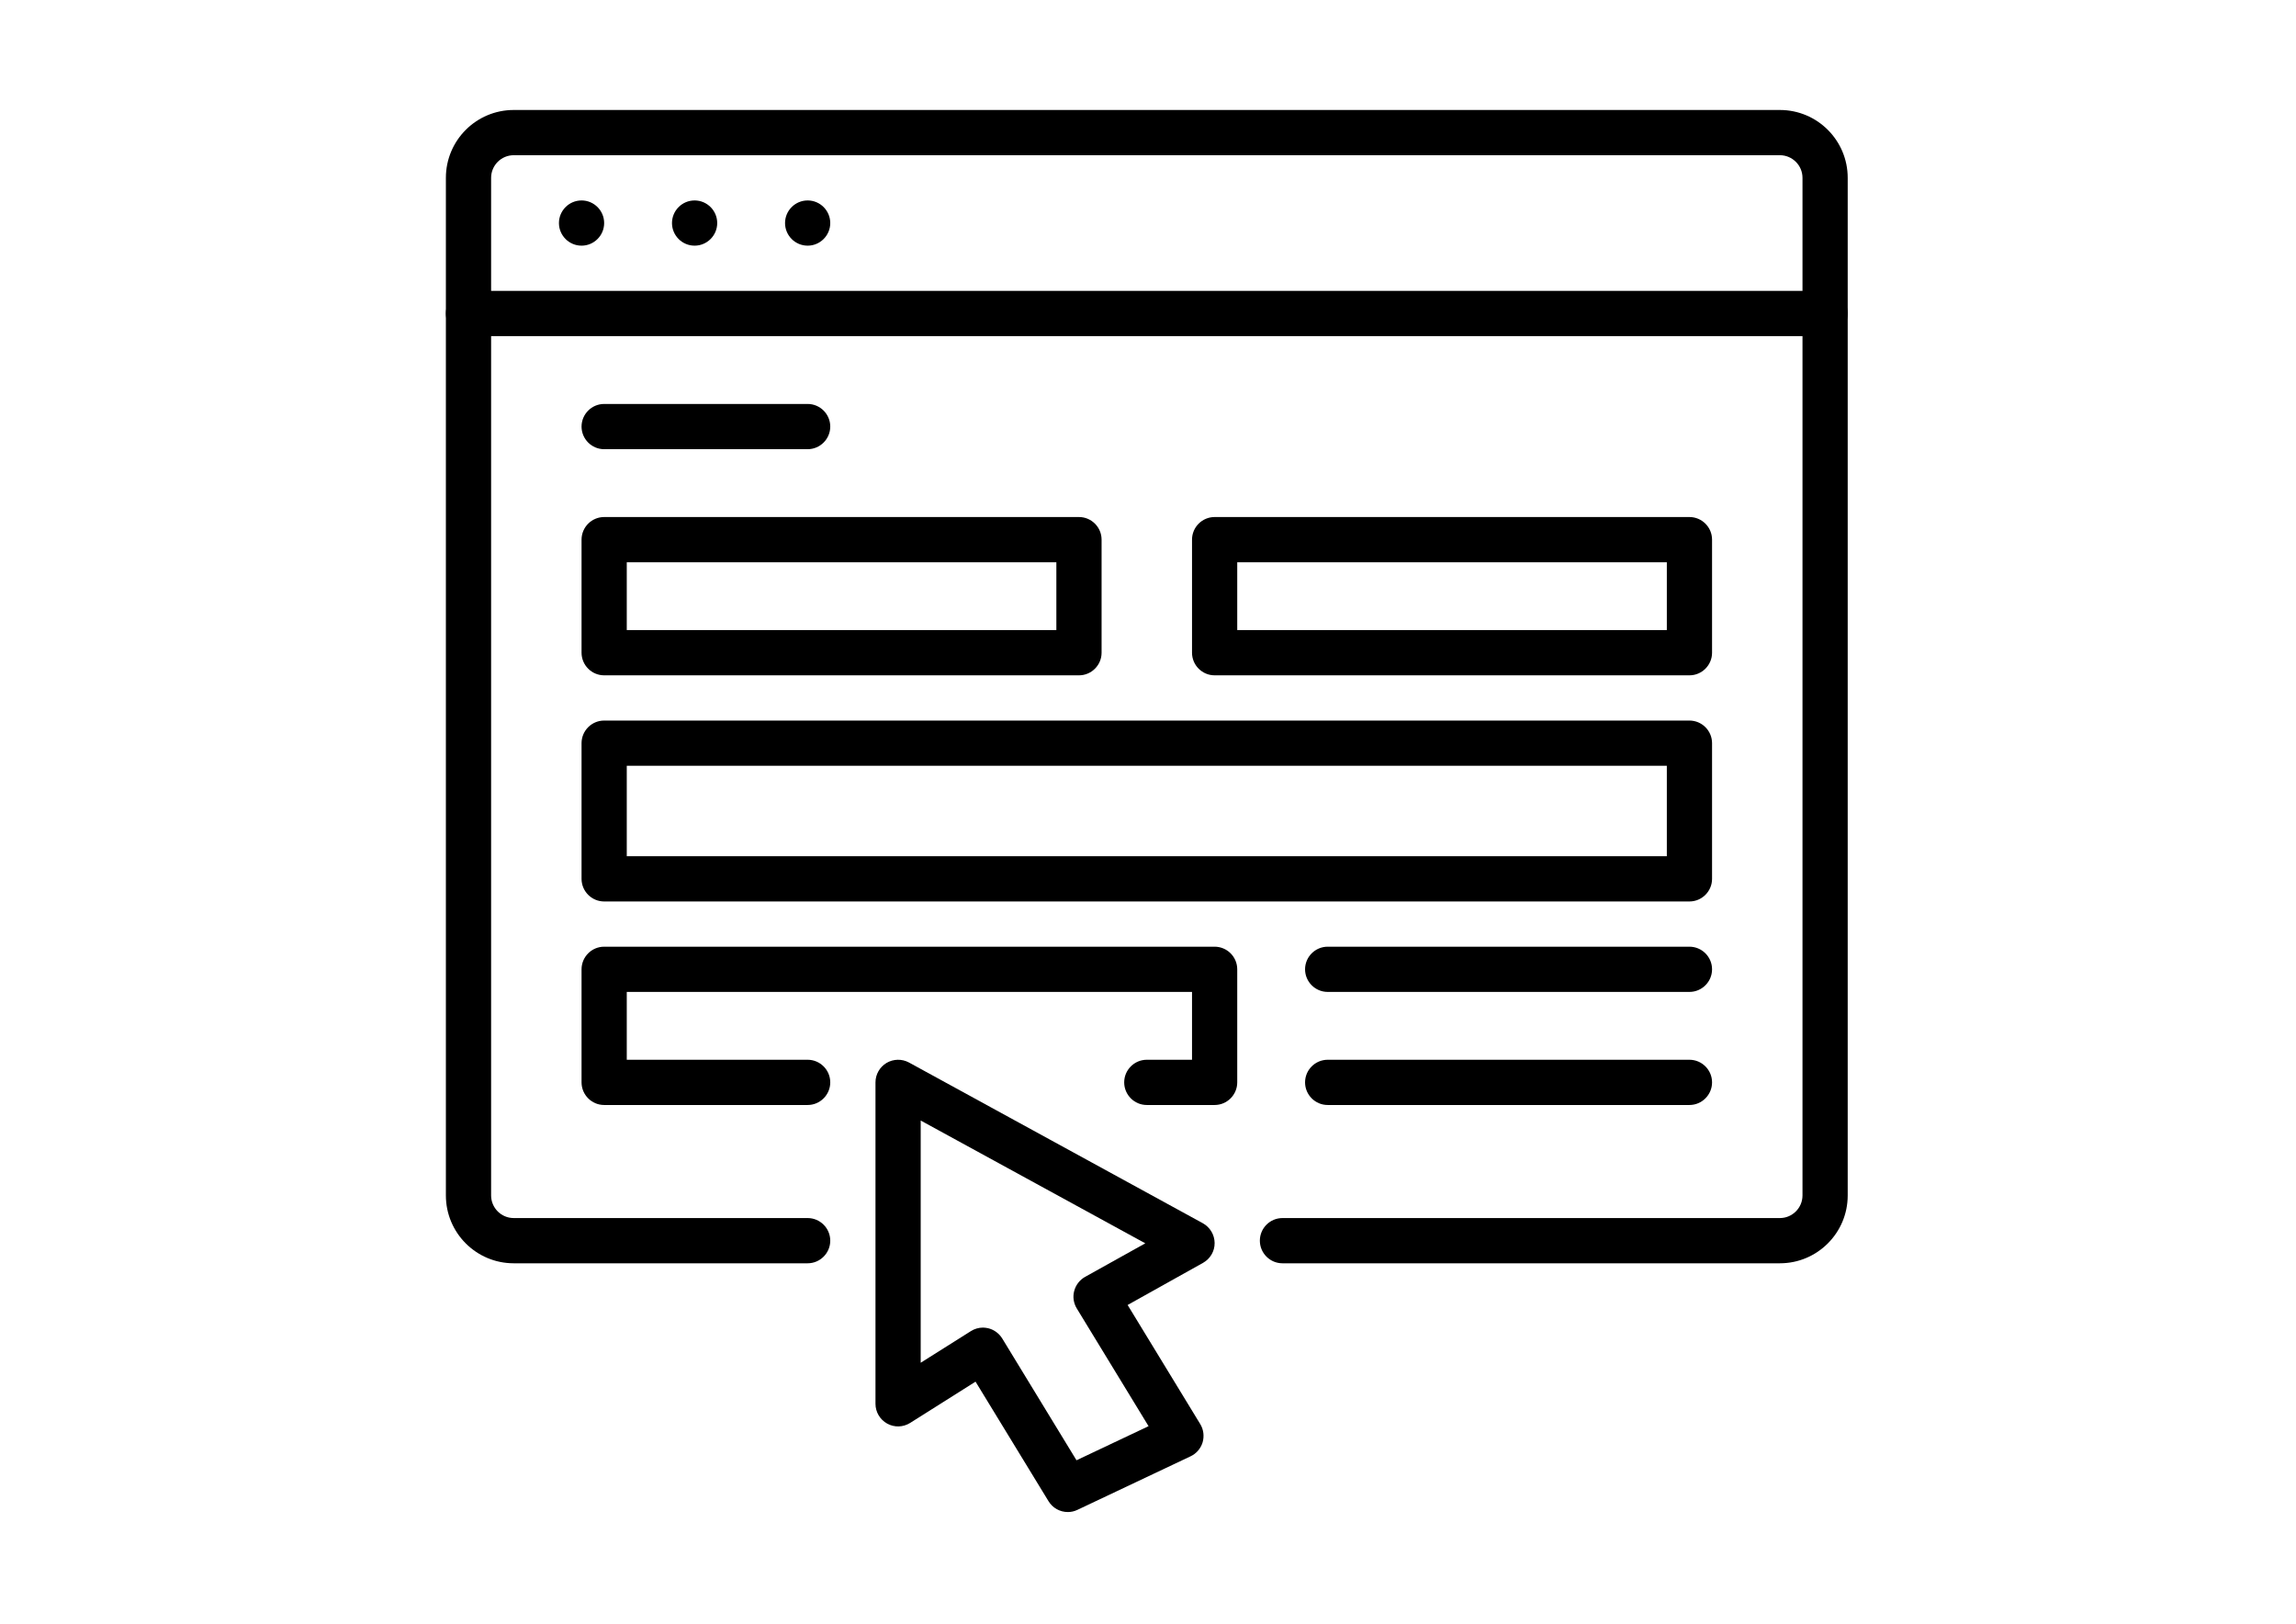 <svg xmlns="http://www.w3.org/2000/svg" xmlns:xlink="http://www.w3.org/1999/xlink" width="1123" zoomAndPan="magnify" viewBox="0 0 842.25 595.5" height="794" preserveAspectRatio="xMidYMid meet" version="1.0"><defs><clipPath id="93fc695919"><path d="M 158 348 L 283 348 L 283 514.574 L 158 514.574 Z M 158 348 " clip-rule="nonzero"/></clipPath><clipPath id="53c6bf7088"><path d="M 0.566 0.34 L 514.801 0.34 L 514.801 424 L 0.566 424 Z M 0.566 0.34 " clip-rule="nonzero"/></clipPath><clipPath id="d1a5a4946d"><path d="M 0.566 66 L 514.801 66 L 514.801 84 L 0.566 84 Z M 0.566 66 " clip-rule="nonzero"/></clipPath><clipPath id="845929850d"><rect x="0" width="516" y="0" height="516"/></clipPath></defs><g transform="matrix(1, 0, 0, 1, 163, 40)"><g clip-path="url(#845929850d)"><g clip-path="url(#93fc695919)"><path fill="#000000" d="M 197.586 446.926 C 198.199 446.926 198.848 447.023 199.465 447.152 C 201.633 447.672 203.48 449.031 204.648 450.91 L 231.895 495.59 L 258.332 483.082 L 231.992 439.895 C 230.824 437.984 230.469 435.648 231.055 433.48 C 231.637 431.309 233.062 429.43 235.039 428.328 L 257.133 416.016 L 174.742 370.98 L 174.742 459.82 L 193.145 448.223 C 194.473 447.379 196.031 446.926 197.586 446.926 Z M 228.719 514.574 C 225.902 514.574 223.18 513.148 221.625 510.59 L 194.863 466.754 L 170.887 481.883 C 168.297 483.504 165.09 483.602 162.465 482.145 C 159.809 480.684 158.156 477.898 158.156 474.887 L 158.156 356.984 C 158.156 354.07 159.711 351.348 162.203 349.859 C 164.73 348.367 167.844 348.301 170.434 349.695 L 278.258 408.66 C 280.883 410.121 282.535 412.875 282.566 415.887 C 282.598 418.934 280.945 421.688 278.324 423.176 L 250.652 438.629 L 277.285 482.305 C 278.516 484.312 278.809 486.742 278.16 489.012 C 277.48 491.246 275.895 493.125 273.754 494.129 L 232.25 513.766 C 231.117 514.316 229.918 514.574 228.719 514.574 " fill-opacity="1" fill-rule="nonzero"/></g><g clip-path="url(#53c6bf7088)"><path fill="#000000" d="M 489.922 423.34 L 307.449 423.34 C 302.883 423.34 299.156 419.613 299.156 415.043 C 299.156 410.477 302.883 406.75 307.449 406.75 L 489.922 406.75 C 494.488 406.75 498.215 403.023 498.215 398.457 L 498.215 25.219 C 498.215 20.652 494.488 16.926 489.922 16.926 L 25.449 16.926 C 20.879 16.926 17.156 20.652 17.156 25.219 L 17.156 398.457 C 17.156 403.023 20.879 406.75 25.449 406.75 L 133.273 406.75 C 137.84 406.75 141.566 410.477 141.566 415.043 C 141.566 419.613 137.84 423.34 133.273 423.34 L 25.449 423.34 C 11.711 423.34 0.566 412.191 0.566 398.457 L 0.566 25.219 C 0.566 11.484 11.711 0.34 25.449 0.34 L 489.922 0.34 C 503.656 0.34 514.801 11.484 514.801 25.219 L 514.801 398.457 C 514.801 412.191 503.656 423.34 489.922 423.34 " fill-opacity="1" fill-rule="nonzero"/></g><path fill="#000000" d="M 66.918 191.102 L 224.508 191.102 L 224.508 166.219 L 66.918 166.219 Z M 232.801 207.691 L 58.625 207.691 C 54.059 207.691 50.332 203.965 50.332 199.398 L 50.332 157.926 C 50.332 153.359 54.059 149.633 58.625 149.633 L 232.801 149.633 C 237.371 149.633 241.098 153.359 241.098 157.926 L 241.098 199.398 C 241.098 203.965 237.371 207.691 232.801 207.691 " fill-opacity="1" fill-rule="nonzero"/><path fill="#000000" d="M 66.918 274.043 L 448.449 274.043 L 448.449 240.867 L 66.918 240.867 Z M 456.742 290.633 L 58.625 290.633 C 54.059 290.633 50.332 286.906 50.332 282.34 L 50.332 232.574 C 50.332 228.004 54.059 224.281 58.625 224.281 L 456.742 224.281 C 461.312 224.281 465.039 228.004 465.039 232.574 L 465.039 282.34 C 465.039 286.906 461.312 290.633 456.742 290.633 " fill-opacity="1" fill-rule="nonzero"/><path fill="#000000" d="M 282.566 365.281 L 257.684 365.281 C 253.117 365.281 249.391 361.555 249.391 356.984 C 249.391 352.418 253.117 348.691 257.684 348.691 L 274.273 348.691 L 274.273 323.809 L 66.918 323.809 L 66.918 348.691 L 133.273 348.691 C 137.84 348.691 141.566 352.418 141.566 356.984 C 141.566 361.555 137.84 365.281 133.273 365.281 L 58.625 365.281 C 54.059 365.281 50.332 361.555 50.332 356.984 L 50.332 315.516 C 50.332 310.945 54.059 307.223 58.625 307.223 L 282.566 307.223 C 287.137 307.223 290.859 310.945 290.859 315.516 L 290.859 356.984 C 290.859 361.555 287.137 365.281 282.566 365.281 " fill-opacity="1" fill-rule="nonzero"/><path fill="#000000" d="M 290.859 191.102 L 448.449 191.102 L 448.449 166.219 L 290.859 166.219 Z M 456.742 207.691 L 282.566 207.691 C 278 207.691 274.273 203.965 274.273 199.398 L 274.273 157.926 C 274.273 153.359 278 149.633 282.566 149.633 L 456.742 149.633 C 461.312 149.633 465.039 153.359 465.039 157.926 L 465.039 199.398 C 465.039 203.965 461.312 207.691 456.742 207.691 " fill-opacity="1" fill-rule="nonzero"/><g clip-path="url(#d1a5a4946d)"><path fill="#000000" d="M 506.508 83.277 L 8.859 83.277 C 4.293 83.277 0.566 79.555 0.566 74.984 C 0.566 70.418 4.293 66.691 8.859 66.691 L 506.508 66.691 C 511.078 66.691 514.801 70.418 514.801 74.984 C 514.801 79.555 511.078 83.277 506.508 83.277 " fill-opacity="1" fill-rule="nonzero"/></g><path fill="#000000" d="M 58.625 41.809 C 58.625 37.242 54.898 33.516 50.332 33.516 C 45.762 33.516 42.039 37.242 42.039 41.809 C 42.039 46.375 45.762 50.102 50.332 50.102 C 54.898 50.102 58.625 46.375 58.625 41.809 " fill-opacity="1" fill-rule="nonzero"/><path fill="#000000" d="M 100.098 41.809 C 100.098 37.242 96.371 33.516 91.801 33.516 C 87.234 33.516 83.508 37.242 83.508 41.809 C 83.508 46.375 87.234 50.102 91.801 50.102 C 96.371 50.102 100.098 46.375 100.098 41.809 " fill-opacity="1" fill-rule="nonzero"/><path fill="#000000" d="M 141.566 41.809 C 141.566 37.242 137.84 33.516 133.273 33.516 C 128.703 33.516 124.98 37.242 124.98 41.809 C 124.98 46.375 128.703 50.102 133.273 50.102 C 137.84 50.102 141.566 46.375 141.566 41.809 " fill-opacity="1" fill-rule="nonzero"/><path fill="#000000" d="M 133.273 124.75 L 58.625 124.75 C 54.059 124.75 50.332 121.023 50.332 116.457 C 50.332 111.887 54.059 108.16 58.625 108.16 L 133.273 108.16 C 137.84 108.16 141.566 111.887 141.566 116.457 C 141.566 121.023 137.84 124.75 133.273 124.75 " fill-opacity="1" fill-rule="nonzero"/><path fill="#000000" d="M 456.742 323.809 L 324.039 323.809 C 319.469 323.809 315.742 320.082 315.742 315.516 C 315.742 310.945 319.469 307.223 324.039 307.223 L 456.742 307.223 C 461.312 307.223 465.039 310.945 465.039 315.516 C 465.039 320.082 461.312 323.809 456.742 323.809 " fill-opacity="1" fill-rule="nonzero"/><path fill="#000000" d="M 456.742 365.281 L 324.039 365.281 C 319.469 365.281 315.742 361.555 315.742 356.984 C 315.742 352.418 319.469 348.691 324.039 348.691 L 456.742 348.691 C 461.312 348.691 465.039 352.418 465.039 356.984 C 465.039 361.555 461.312 365.281 456.742 365.281 " fill-opacity="1" fill-rule="nonzero"/></g></g></svg>